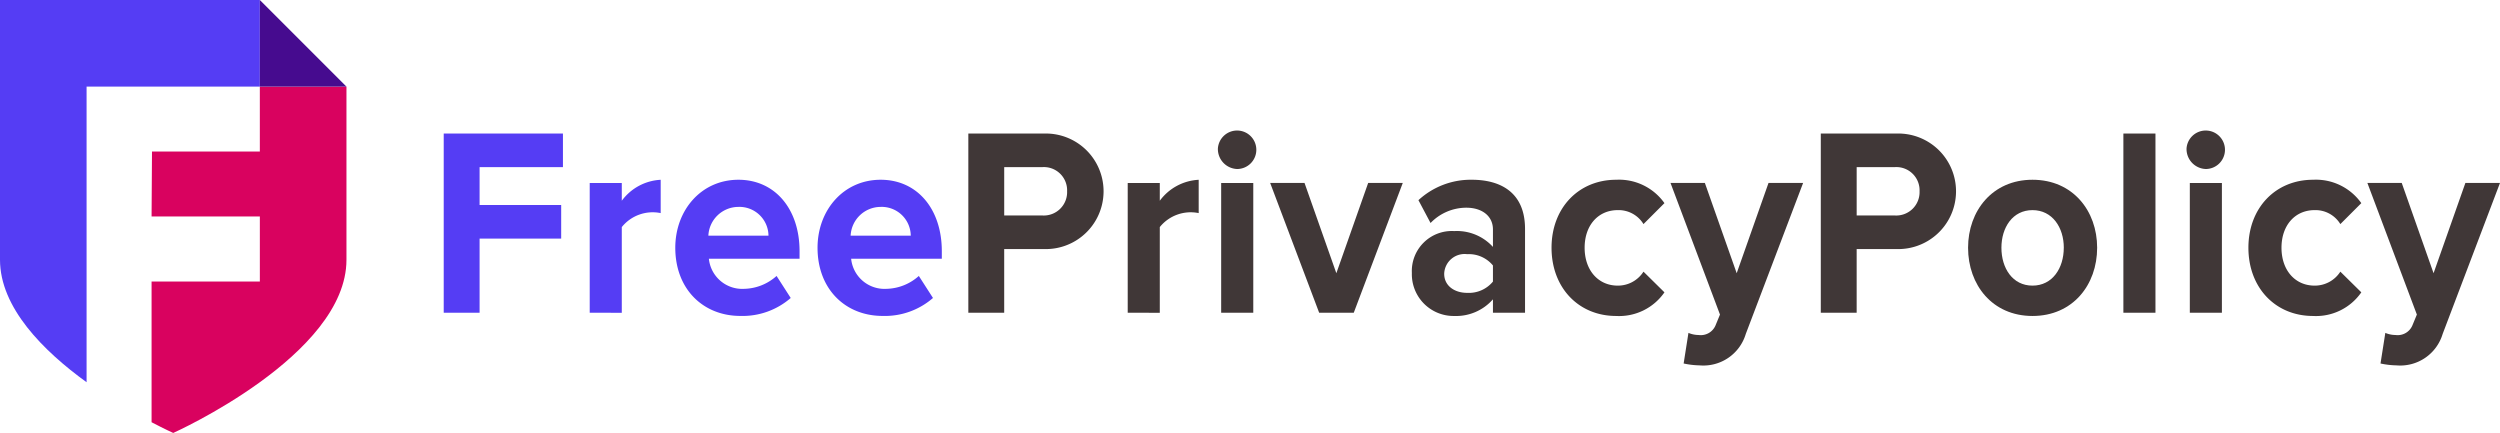 <?xml version="1.0" encoding="UTF-8"?> <svg xmlns="http://www.w3.org/2000/svg" id="logo" width="236.765" height="41" viewBox="0 0 236.765 41"><g id="Group_541" data-name="Group 541"><g id="Group_540" data-name="Group 540"><path id="Path_583" data-name="Path 583" d="M110.457,52V68.4c0,9.06-16.406,16.4-16.406,16.4s-.8-.359-2.051-1.015V70.457h10.254V64.3H92l.04-6.152h10.213V52Z" transform="translate(-77.645 -43.797)" fill="#d9025f"></path><path id="Path_584" data-name="Path 584" d="M60.609,20v8.2H44.2v28C40.1,53.231,36,49.132,36,44.6V20Z" transform="translate(-36 -20)" fill="#553df4"></path><path id="Path_585" data-name="Path 585" d="M140.2,28.214H132v-8.2Z" transform="translate(-107.391 -20.011)" fill="#460b8f"></path></g></g><g id="Group_542" data-name="Group 542" transform="translate(42.023 12.164)"><path id="Path_586" data-name="Path 586" d="M199.934,86.311V69.34h11.291v3.18h-7.894v3.588h7.727v3.18h-7.727v7.023Z" transform="translate(-199.934 -68.857)" fill="#553df4"></path><path id="Path_587" data-name="Path 587" d="M253.87,99.007V86.717h3.038V88.4a4.877,4.877,0,0,1,3.684-1.985v3.155a3.757,3.757,0,0,0-3.684,1.323v8.117Z" transform="translate(-240.044 -81.552)" fill="#553df4"></path><path id="Path_588" data-name="Path 588" d="M285.5,92.85c0-3.562,2.464-6.438,5.98-6.438,3.445,0,5.789,2.748,5.789,6.768v.713h-8.588a3.174,3.174,0,0,0,3.325,2.85,4.751,4.751,0,0,0,3.086-1.221l1.34,2.086a6.932,6.932,0,0,1-4.761,1.7C288.159,99.312,285.5,96.793,285.5,92.85Zm5.98-3.867a2.855,2.855,0,0,0-2.847,2.722h5.693A2.755,2.755,0,0,0,291.484,88.982Z" transform="translate(-263.569 -81.552)" fill="#553df4"></path><path id="Path_589" data-name="Path 589" d="M338.041,92.85c0-3.562,2.464-6.438,5.981-6.438,3.445,0,5.789,2.748,5.789,6.768v.713h-8.588a3.174,3.174,0,0,0,3.325,2.85,4.75,4.75,0,0,0,3.086-1.221l1.34,2.086a6.932,6.932,0,0,1-4.761,1.7C340.7,99.312,338.041,96.793,338.041,92.85Zm5.981-3.867a2.856,2.856,0,0,0-2.847,2.722h5.694A2.755,2.755,0,0,0,344.022,88.982Z" transform="translate(-302.638 -81.552)" fill="#553df4"></path><path id="Path_590" data-name="Path 590" d="M393.752,86.311V69.34h7.464a5.472,5.472,0,0,1,0,10.941h-4.067v6.03Zm9.354-11.5a2.2,2.2,0,0,0-2.344-2.29h-3.612V77.1h3.612A2.211,2.211,0,0,0,403.106,74.81Z" transform="translate(-344.068 -68.857)" fill="#403737"></path><path id="Path_591" data-name="Path 591" d="M452.635,99.007V86.717h3.038V88.4a4.877,4.877,0,0,1,3.684-1.985v3.155a3.758,3.758,0,0,0-3.684,1.323v8.117Z" transform="translate(-387.857 -81.552)" fill="#403737"></path><path id="Path_592" data-name="Path 592" d="M485.948,69.362a1.822,1.822,0,1,1,1.818,1.934A1.893,1.893,0,0,1,485.948,69.362Zm.311,15.546V72.619H489.3v12.29Z" transform="translate(-412.63 -67.454)" fill="#403737"></path><path id="Path_593" data-name="Path 593" d="M509.905,99.893,505.264,87.6h3.254l3.014,8.549,3.014-8.549h3.277l-4.641,12.29Z" transform="translate(-426.995 -82.438)" fill="#403737"></path><path id="Path_594" data-name="Path 594" d="M565.293,99.007V97.735a4.644,4.644,0,0,1-3.66,1.578,3.956,3.956,0,0,1-4.019-4.071,3.791,3.791,0,0,1,4.019-3.969,4.608,4.608,0,0,1,3.66,1.5V91.119c0-1.247-1-2.061-2.536-2.061a4.712,4.712,0,0,0-3.373,1.45l-1.148-2.163a7.309,7.309,0,0,1,5.048-1.934c2.631,0,5.048,1.119,5.048,4.656v7.938Zm0-2.952V94.529a2.955,2.955,0,0,0-2.44-1.069,1.934,1.934,0,0,0-2.177,1.857c0,1.145.981,1.806,2.177,1.806A2.954,2.954,0,0,0,565.293,96.055Z" transform="translate(-465.925 -81.552)" fill="#403737"></path><path id="Path_595" data-name="Path 595" d="M609.219,92.85c0-3.766,2.56-6.438,6.124-6.438a5.267,5.267,0,0,1,4.569,2.214l-1.985,1.985a2.756,2.756,0,0,0-2.44-1.323c-1.842,0-3.134,1.425-3.134,3.562s1.292,3.588,3.134,3.588a2.868,2.868,0,0,0,2.44-1.323l1.985,1.959a5.221,5.221,0,0,1-4.569,2.239C611.779,99.312,609.219,96.641,609.219,92.85Z" transform="translate(-504.302 -81.552)" fill="#403737"></path><path id="Path_596" data-name="Path 596" d="M654.869,101.8a2.486,2.486,0,0,0,.957.2,1.515,1.515,0,0,0,1.6-.891l.43-1.043L653.17,87.6h3.254l3.014,8.549,3.014-8.549h3.277l-5.43,14.3a4.193,4.193,0,0,1-4.378,2.977,7.826,7.826,0,0,1-1.507-.178Z" transform="translate(-536.986 -82.438)" fill="#403737"></path><path id="Path_597" data-name="Path 597" d="M708.694,86.311V69.34h7.464a5.472,5.472,0,0,1,0,10.941h-4.067v6.03Zm9.354-11.5a2.2,2.2,0,0,0-2.344-2.29h-3.612V77.1H715.7A2.211,2.211,0,0,0,718.048,74.81Z" transform="translate(-578.277 -68.857)" fill="#403737"></path><path id="Path_598" data-name="Path 598" d="M763.1,92.85c0-3.486,2.3-6.438,6.1-6.438,3.827,0,6.124,2.952,6.124,6.438,0,3.511-2.3,6.463-6.124,6.463C765.395,99.312,763.1,96.361,763.1,92.85Zm9.067,0c0-1.908-1.077-3.562-2.966-3.562s-2.943,1.654-2.943,3.562c0,1.934,1.053,3.588,2.943,3.588S772.165,94.783,772.165,92.85Z" transform="translate(-618.735 -81.552)" fill="#403737"></path><path id="Path_599" data-name="Path 599" d="M820.487,86.311V69.34h3.038V86.311Z" transform="translate(-661.413 -68.857)" fill="#403737"></path><path id="Path_600" data-name="Path 600" d="M843.816,69.362a1.822,1.822,0,1,1,1.818,1.934A1.893,1.893,0,0,1,843.816,69.362Zm.311,15.546V72.619h3.038v12.29Z" transform="translate(-678.761 -67.454)" fill="#403737"></path><path id="Path_601" data-name="Path 601" d="M866.678,92.85c0-3.766,2.56-6.438,6.124-6.438a5.267,5.267,0,0,1,4.569,2.214l-1.986,1.985a2.755,2.755,0,0,0-2.44-1.323c-1.842,0-3.134,1.425-3.134,3.562s1.292,3.588,3.134,3.588a2.867,2.867,0,0,0,2.44-1.323l1.986,1.959a5.221,5.221,0,0,1-4.569,2.239C869.238,99.312,866.678,96.641,866.678,92.85Z" transform="translate(-695.763 -81.552)" fill="#403737"></path><path id="Path_602" data-name="Path 602" d="M912.329,101.8a2.487,2.487,0,0,0,.957.2,1.514,1.514,0,0,0,1.6-.891l.431-1.043L910.63,87.6h3.254l3.014,8.549,3.014-8.549h3.277l-5.43,14.3a4.193,4.193,0,0,1-4.378,2.977,7.829,7.829,0,0,1-1.507-.178Z" transform="translate(-728.448 -82.438)" fill="#403737"></path></g></svg> 